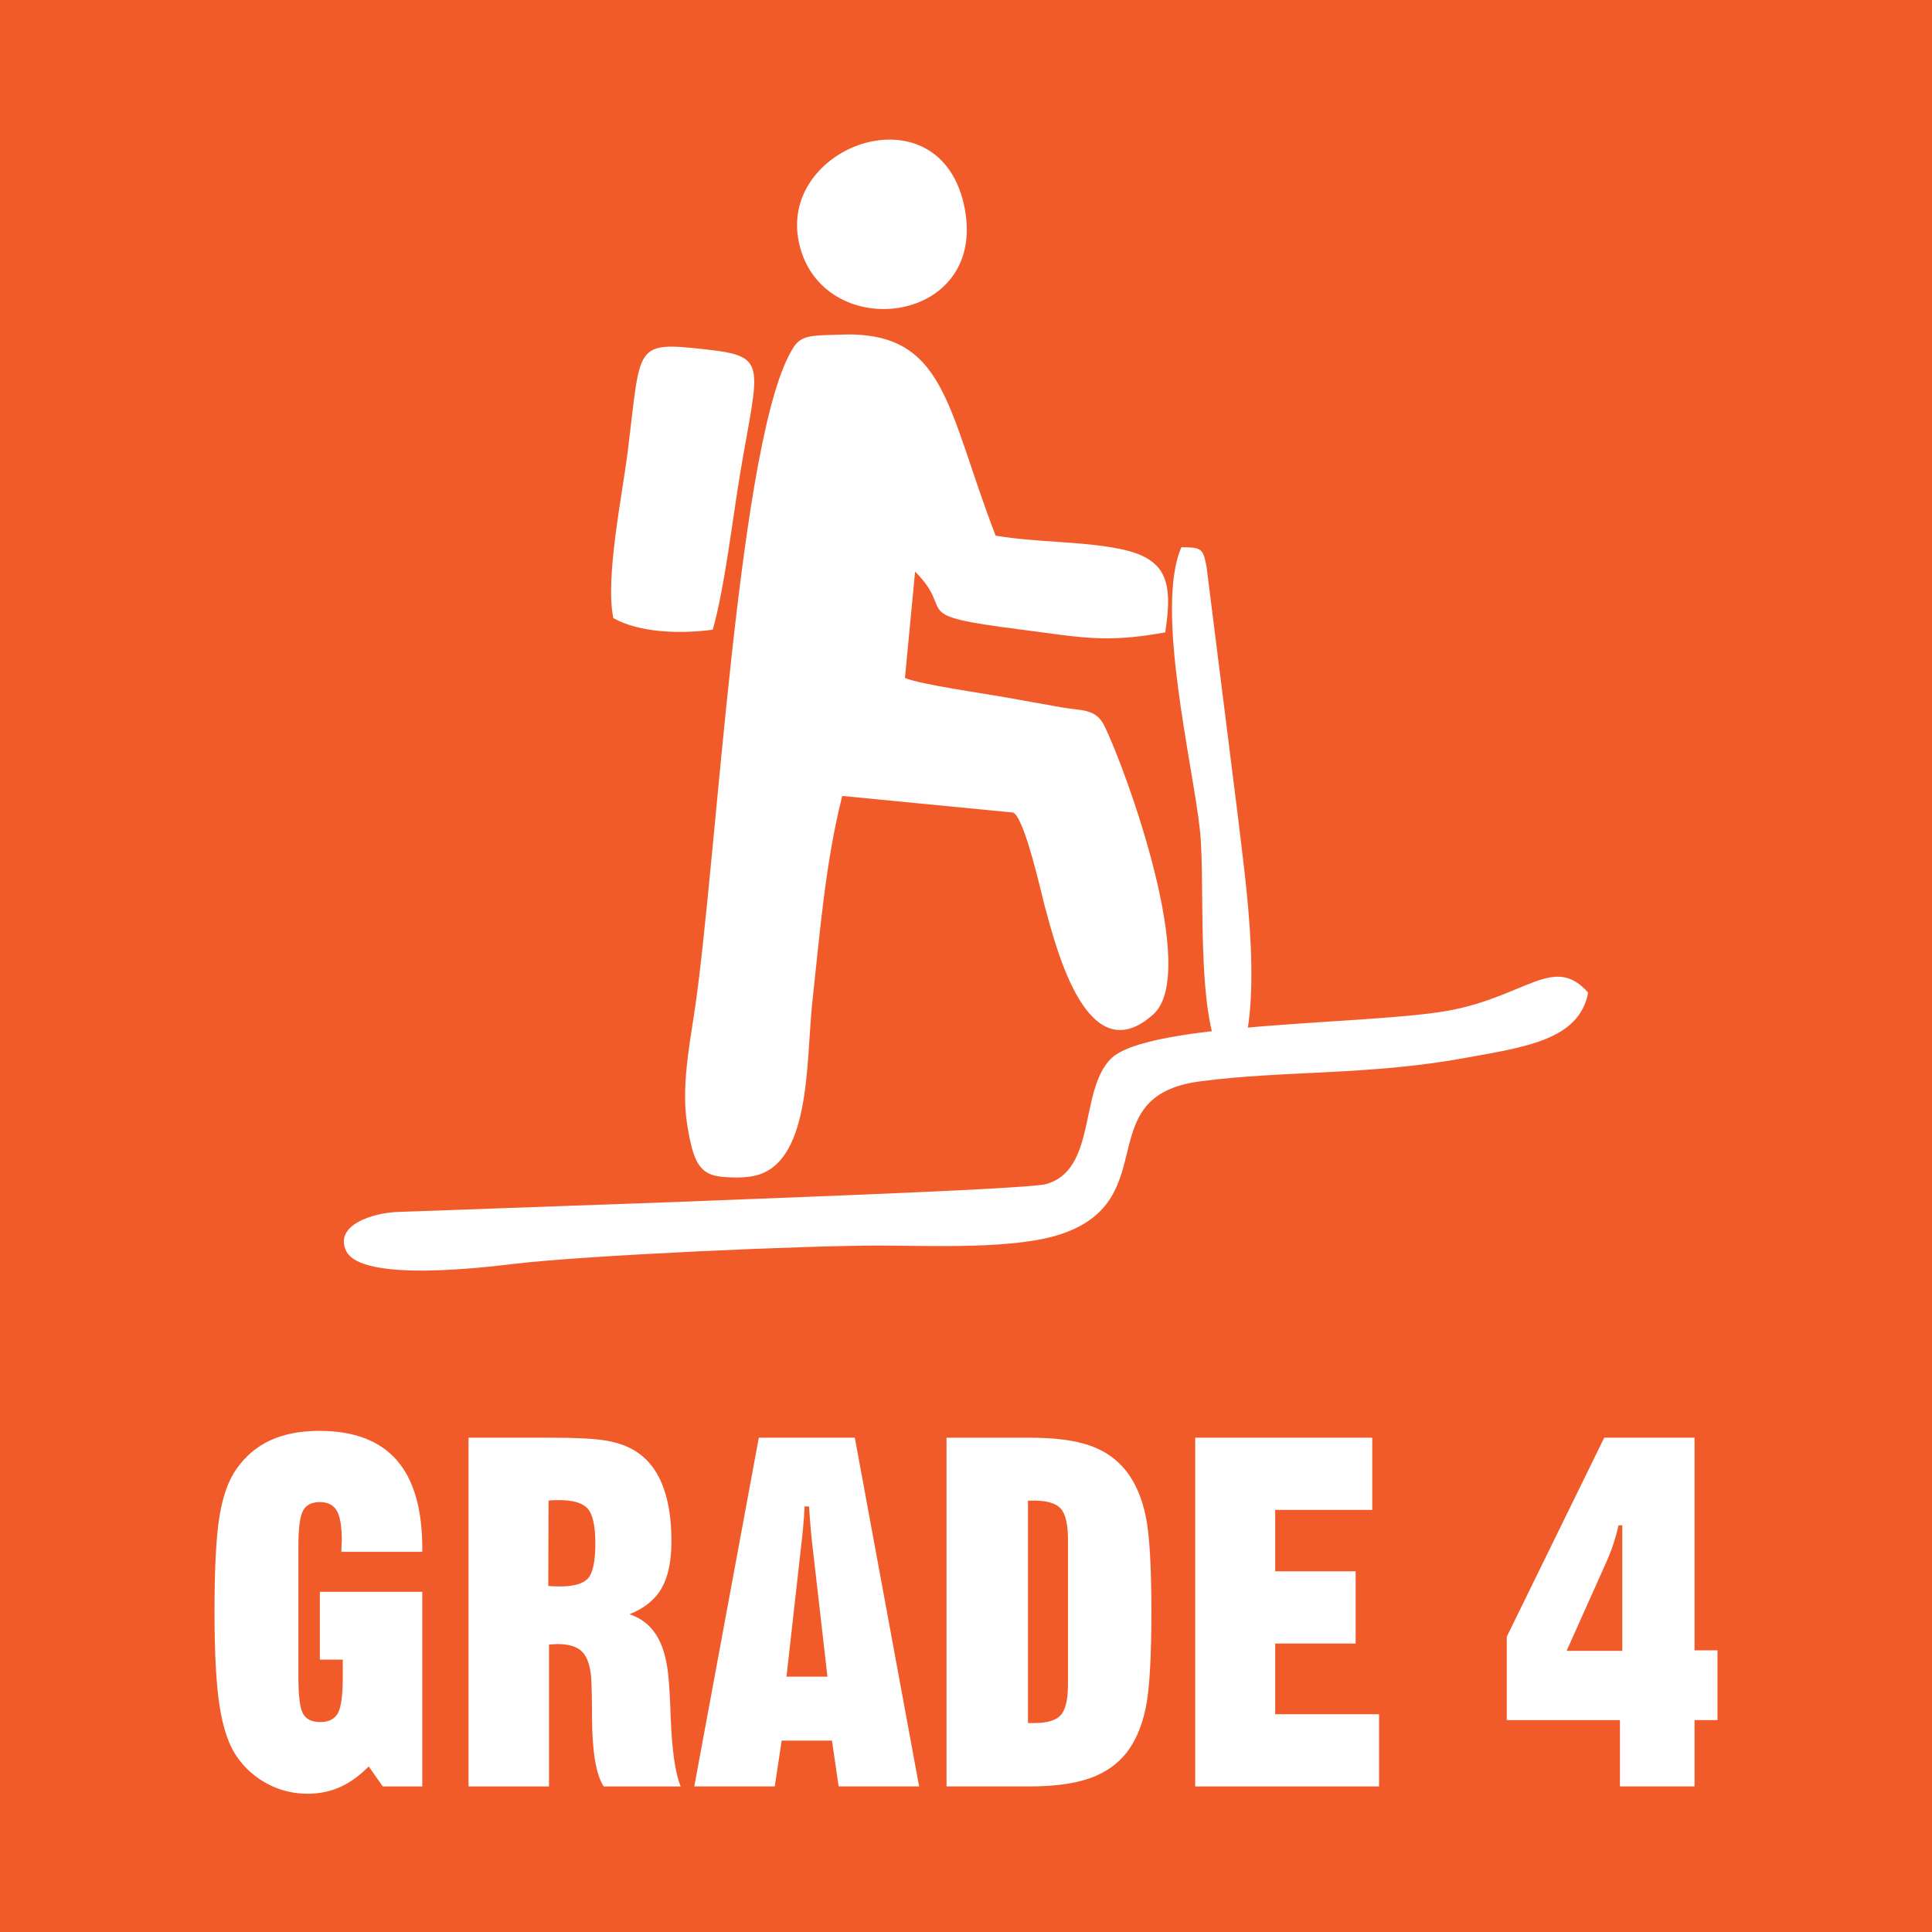 <?xml version="1.0" encoding="UTF-8"?>
<!DOCTYPE svg PUBLIC "-//W3C//DTD SVG 1.1//EN" "http://www.w3.org/Graphics/SVG/1.1/DTD/svg11.dtd">
<!-- Creator: CorelDRAW 2017 -->
<svg xmlns="http://www.w3.org/2000/svg" xml:space="preserve" width="27.948mm" height="27.948mm" version="1.1" style="shape-rendering:geometricPrecision; text-rendering:geometricPrecision; image-rendering:optimizeQuality; fill-rule:evenodd; clip-rule:evenodd"
viewBox="0 0 2042.98 2042.98"
 xmlns:xlink="http://www.w3.org/1999/xlink">
 <defs>
  <style type="text/css">
   <![CDATA[
    .fil0 {fill:#F15B2A}
    .fil1 {fill:#FFFEFE}
    .fil2 {fill:#FFFEFF}
    .fil3 {fill:white;fill-rule:nonzero}
   ]]>
  </style>
 </defs>
 <g id="Layer_x0020_1">
  <rect class="fil0" width="2042.98" height="2042.98"/>
  <g id="_3017644957360">
   <path class="fil1" d="M967.66 604.46c44.29,44.19 -10.76,45.6 111.24,61.19 63.32,8.08 89.06,14.74 153.31,3.06 8.17,-54.28 2.01,-78.79 -50.54,-88.78 -40.69,-7.73 -86.25,-6.34 -128.83,-13.5 -52.28,-135.26 -52.2,-217.05 -164.34,-212.59 -26.59,1.05 -40.12,-0.33 -48.74,12.49 -59.41,88.41 -81.75,550.25 -105.84,706.41 -5.6,36.26 -13.19,78.17 -7.39,115.59 6.45,41.49 13.63,53.76 36.89,56.07 10.11,1 20.77,1.16 30.81,-0.38 64.2,-9.83 57.89,-121.62 64.83,-185.15 8.17,-74.66 13.88,-147.29 31.55,-217.2l180.77 17.57c12.13,5.33 30.34,87.91 33.46,99.35 12.81,47.18 45.67,176.18 114.77,113.98 49.06,-44.16 -29.22,-259.28 -51.88,-305.2 -9.24,-18.71 -24.6,-15.57 -46.37,-19.58 -18.99,-3.49 -37.02,-6.52 -55.93,-10 -21.56,-3.98 -92.86,-13.99 -108.5,-20.92l10.72 -112.42z"/>
   <path class="fil1" d="M1679.39 1049.68c-36.07,-40.99 -65.2,3.71 -147.31,18.93 -82.27,15.24 -319.41,11.67 -357.78,51.32 -33.27,34.38 -14.58,117.21 -68.22,132.19 -20.04,5.6 -340.17,16.6 -390.23,18.87l-295.34 10.58c-25.77,0.91 -67.4,13.69 -54.5,41.11 15.82,33.62 146.48,17.49 177.44,13.79 75.44,-9.02 310.9,-19.64 389.74,-19.34 54.63,0.2 140.29,3.99 188.53,-12.05 109.75,-36.49 29.78,-145.95 147,-161.55 88.27,-11.75 177.74,-6.13 279.38,-24.61 63.77,-11.6 121.83,-18.93 131.27,-69.23z"/>
   <path class="fil1" d="M753.71 665.87c12.83,-45.47 20.95,-117.8 29.25,-166.89 19.33,-114.49 29.85,-122.21 -37.15,-129.59 -75.8,-8.35 -67.97,-4.96 -81.83,106.6 -5.94,47.77 -24.23,135.1 -15.42,177.62 27.5,15.45 70.34,16.94 105.16,12.25z"/>
   <path class="fil1" d="M844.59 255.32c22.11,108.92 199.14,90.13 175.63,-34.42 -24.28,-128.72 -196.62,-69 -175.63,34.42z"/>
   <path class="fil2" d="M1305.72 1133.2c32.87,-62.52 11.05,-202.84 2.74,-274.32l-32.61 -259.79c-3.74,-18.81 -4.83,-20.37 -26.63,-20.41 -28.33,65.18 12.22,229.23 19.71,299.87 6.67,62.71 -8.18,231.48 36.78,254.64z"/>
  </g>
  <path class="fil3" d="M389.9 1867.9c-9.54,9.71 -19.6,16.94 -30.09,21.75 -10.48,4.73 -22,7.13 -34.47,7.13 -15.22,0 -29.49,-3.52 -42.55,-10.48 -13.15,-6.97 -24.07,-16.68 -32.75,-29.31 -8.25,-12.21 -14.19,-29.74 -17.79,-52.61 -3.61,-22.87 -5.42,-56.13 -5.42,-99.97 0,-46.51 1.81,-80.28 5.33,-101.43 3.52,-21.15 9.45,-37.73 17.88,-49.6 9.54,-13.67 21.49,-23.73 35.84,-30.34 14.36,-6.62 31.64,-9.97 51.83,-9.97 36.45,0 63.7,10.31 81.75,30.86 18.06,20.55 27.08,51.75 27.08,93.52l0 3.53 -85.62 0c0,-1.55 0.09,-3.53 0.26,-6.19 0.17,-2.58 0.26,-4.47 0.26,-5.67 0,-14.88 -1.72,-25.45 -5.25,-31.55 -3.52,-6.1 -9.54,-9.2 -17.96,-9.2 -8.6,0 -14.53,3 -17.79,9.03 -3.27,6.1 -4.9,18.65 -4.9,37.82l0 138.14c0,20.03 1.64,32.92 4.9,38.76 3.26,5.94 9.36,8.86 18.3,8.86 8.94,0 15.13,-3.18 18.57,-9.46 3.44,-6.27 5.16,-19 5.16,-38.17l0 -18.4 -24.24 0 0 -71.69 108.31 0 0 205.79 -41.78 0 -14.88 -21.15z"/>
  <path id="1" class="fil3" d="M495.45 1889.04l0 -368.77 85.62 0c26.99,0 46.33,0.95 58.02,2.76 11.69,1.89 21.67,5.07 29.83,9.63 13.84,7.73 24.06,19.69 30.86,35.84 6.79,16.25 10.23,36.62 10.23,61.12 0,21.06 -3.44,37.57 -10.31,49.69 -6.88,12.12 -18.22,21.32 -34.04,27.68 11.86,3.87 21.23,11 27.94,21.32 6.7,10.31 11,24.15 12.89,41.69 1.2,10.66 2.06,26.22 2.75,46.51 1.37,34.82 4.9,58.97 10.57,72.55l-81.4 0c-8.08,-12.12 -12.21,-36.45 -12.38,-73.06 0,-18.4 -0.34,-32.67 -0.95,-42.81 -1.2,-12.72 -4.47,-21.75 -9.8,-26.9 -5.42,-5.25 -14.18,-7.82 -26.48,-7.82 -0.77,0 -2.06,0.08 -3.87,0.26 -1.72,0.17 -3.18,0.26 -4.39,0.26l0 150.09 -85.1 0zm84.59 -302.24l-0.26 90.26c1.55,0.18 3.18,0.26 4.99,0.35 1.89,0.08 4.3,0.17 7.31,0.17 14.78,0 24.76,-2.92 29.82,-8.68 5.07,-5.84 7.65,-18.05 7.65,-36.7 0,-18.31 -2.67,-30.6 -7.91,-36.7 -5.24,-6.1 -15.3,-9.2 -30.09,-9.2 -3,0 -5.42,0 -7.13,0.08 -1.72,0.09 -3.18,0.26 -4.38,0.43z"/>
  <path id="2" class="fil3" d="M831.64 1773l43.33 0 -14.88 -129.97c-1.03,-8.08 -1.89,-16.33 -2.66,-24.58 -0.69,-8.34 -1.37,-16.76 -1.89,-25.36l-4.73 -0.26c-0.34,7.4 -0.86,14.79 -1.54,22.09 -0.69,7.31 -1.64,16.68 -3.01,28.11l-14.61 129.97zm-97.48 116.04l68.25 -368.77 101.51 0 68 368.77 -85.1 0 -7.05 -48.48 -53.21 0 -7.3 48.48 -85.1 0z"/>
  <path id="3" class="fil3" d="M1087.03 1586.81l0 235.19 6.79 0c13.76,0 23.12,-2.84 28.11,-8.6 4.9,-5.67 7.4,-16.59 7.4,-32.67l0 -152.15c0,-16.42 -2.49,-27.51 -7.57,-33.18 -4.99,-5.76 -14.52,-8.6 -28.45,-8.6l-6.28 0zm-86.13 302.24l0 -368.77 87.43 0c26.99,0 48.39,2.76 64.21,8.34 15.82,5.5 28.71,14.61 38.6,27.16 9.54,12.46 16.33,28.19 20.37,47.36 4.04,19.17 6.02,52.87 6.02,101.26 0,48.57 -1.98,82.43 -6.02,101.78 -4.04,19.34 -10.83,35.07 -20.37,47.36 -9.71,12.21 -22.7,21.24 -38.94,26.91 -16.33,5.76 -37.57,8.6 -63.87,8.6l-87.43 0z"/>
  <polygon id="4" class="fil3" points="1263.85,1889.04 1263.85,1520.27 1451.07,1520.27 1451.07,1596.61 1348.44,1596.61 1348.44,1661.59 1433.53,1661.59 1433.53,1737.93 1348.44,1737.93 1348.44,1812.71 1458.29,1812.71 1458.29,1889.04 "/>
  <path id="5" class="fil3" d="M1712.99 1889.04l0 -70.15 -119.66 0 0 -88.19 103.06 -210.43 95.5 0 0 224.87 24.24 0 0 73.75 -24.24 0 0 70.15 -78.91 0zm-56.39 -143.38l58.88 0 0 -132.72 -4.04 0c-1.46,6.88 -3.44,13.93 -5.85,21.15 -2.49,7.22 -5.5,14.78 -9.2,22.69l-39.8 88.88z"/>
 </g>
</svg>
